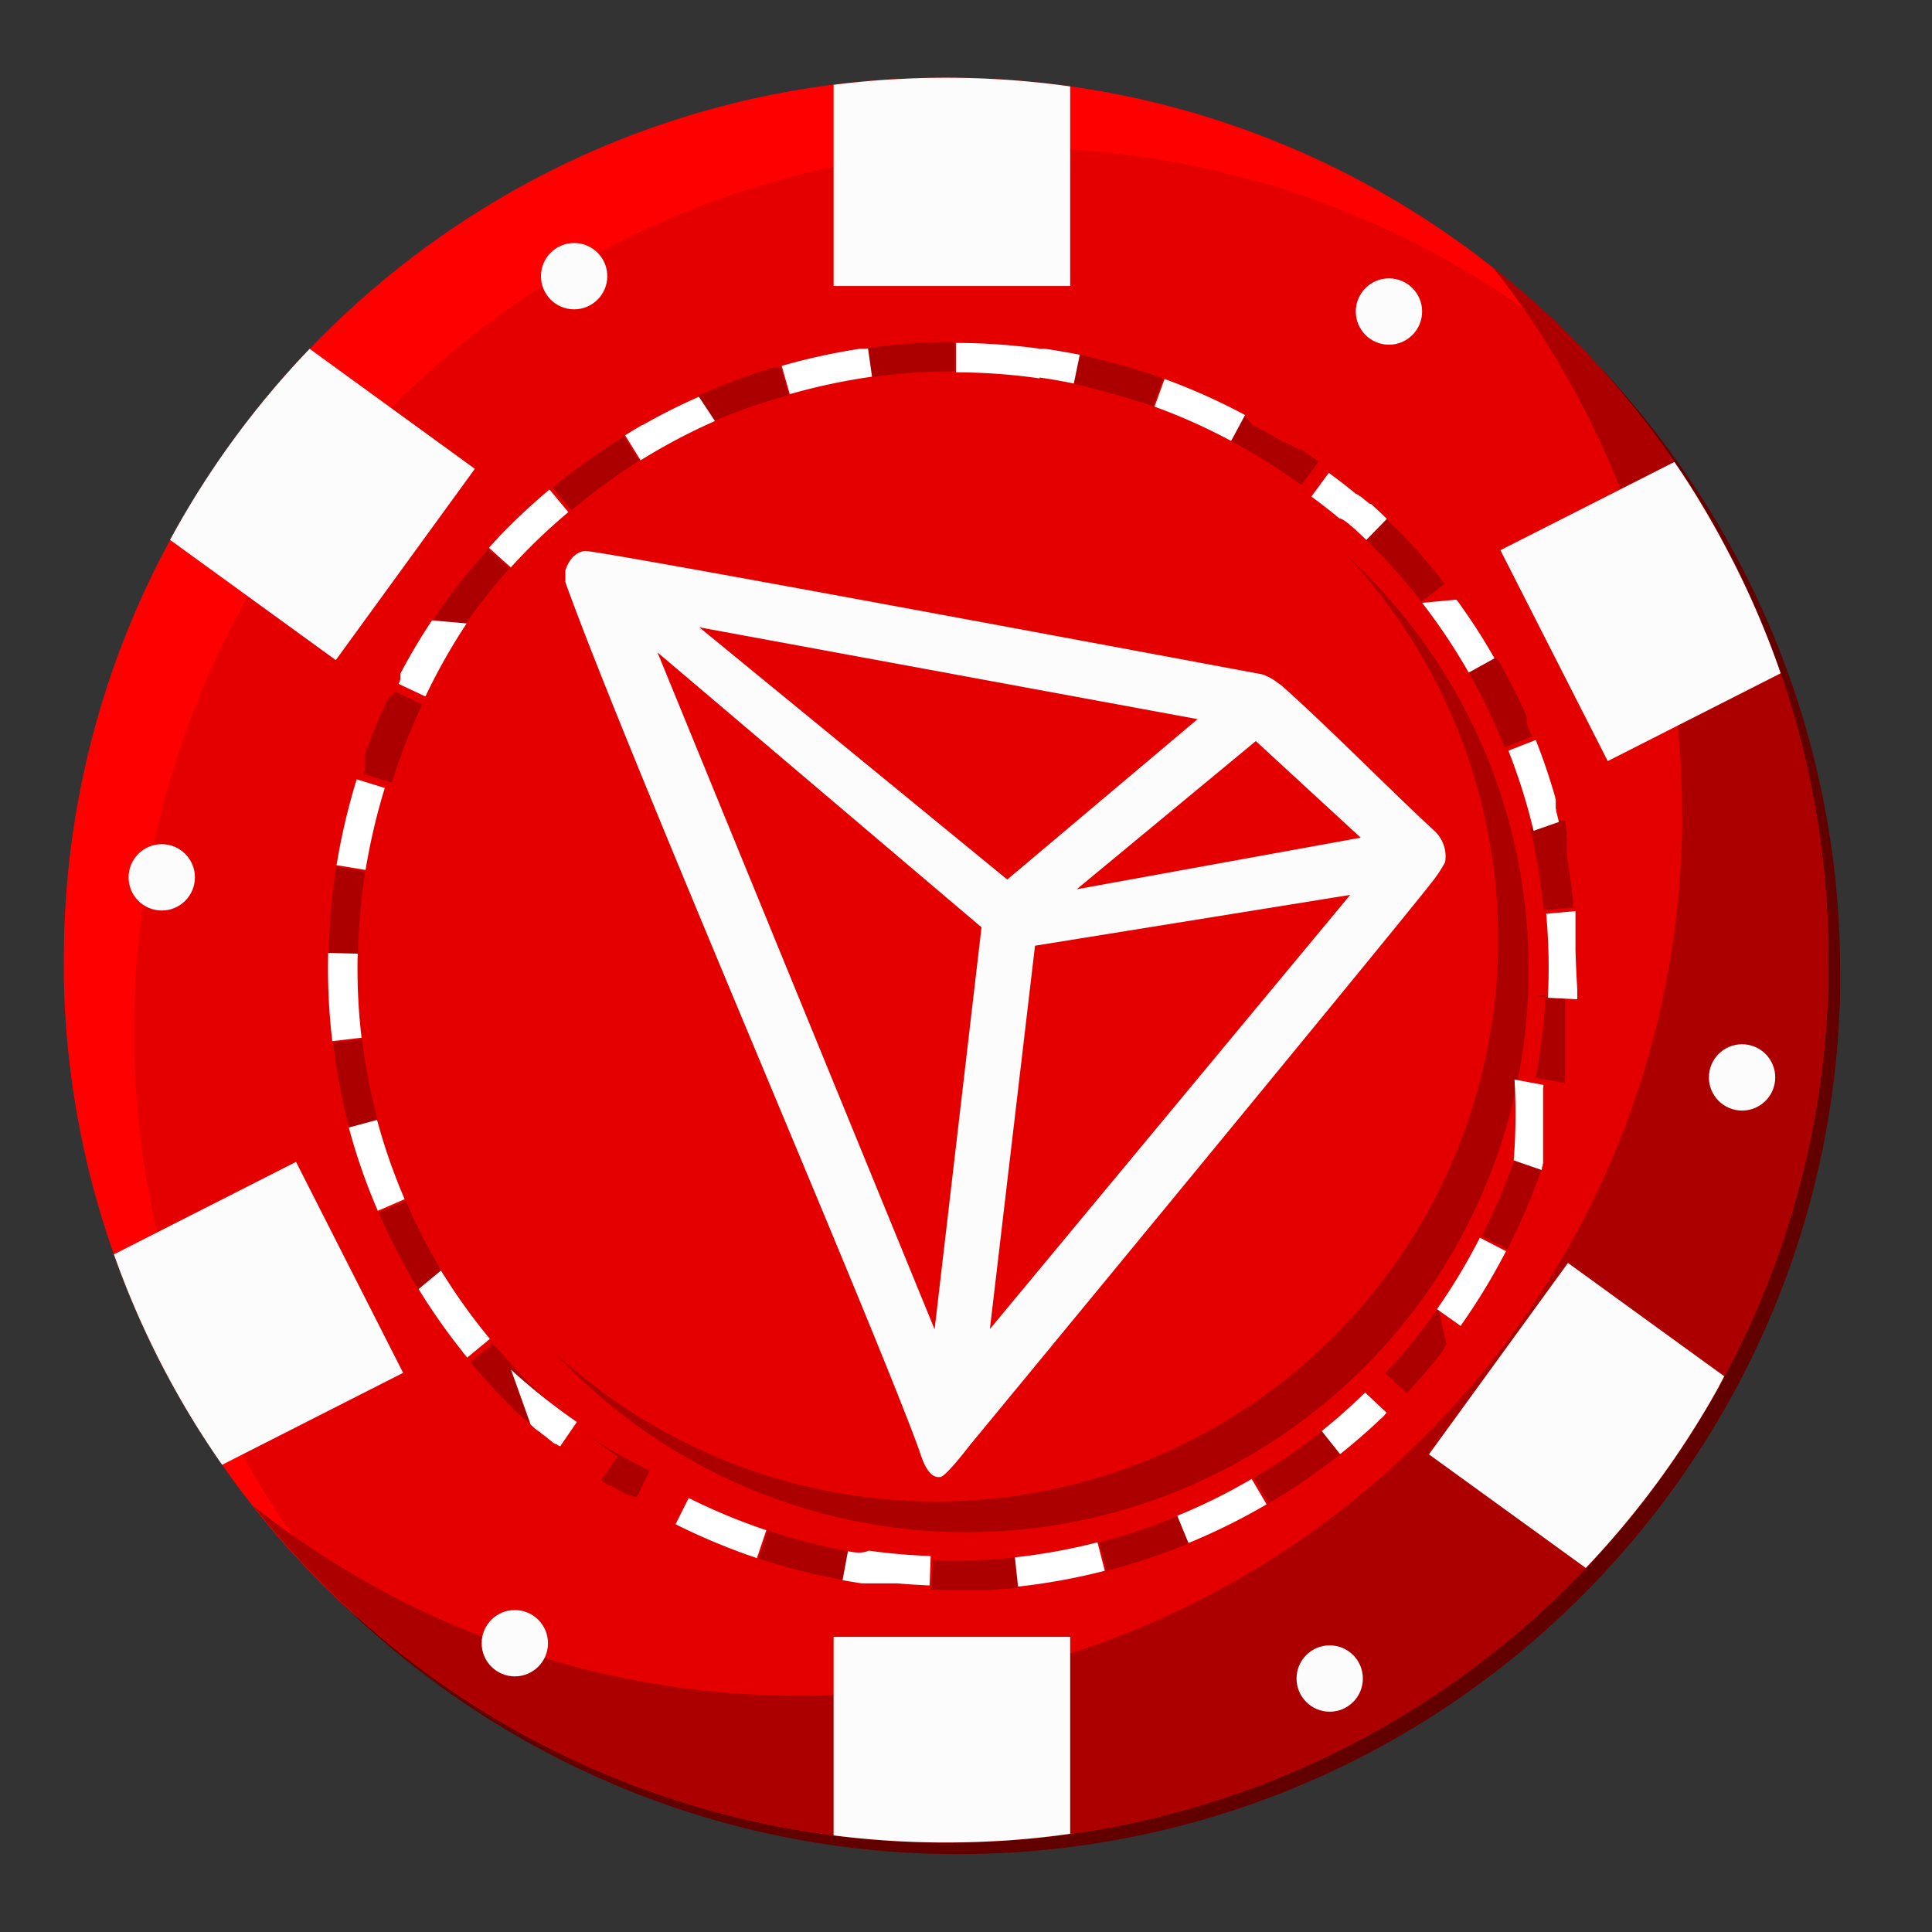 <svg xmlns="http://www.w3.org/2000/svg" viewBox="0 0 360 360"><rect x="0" y="0" width="360" height="360" fill="#333333" stroke="none"/><defs><style>.cls-4{fill:#ac0000}.cls-5{fill:#fcfcfc}</style></defs><g id="Слой_14" data-name="Слой 14"><path d="M342.88 181.1v3.84c0 1.28-.08 2.77-.15 4.15a163.2 163.2 0 0 1-20.25 71.46c-1.06 1.93-2.17 3.85-3.32 5.72a164.94 164.94 0 0 1-51.49 53q-1.87 1.22-3.79 2.38A163.66 163.66 0 0 1 191.17 345c-.76.07-1.54.12-2.32.16-3.43.21-6.9.32-10.38.32a163.73 163.73 0 0 1-80.41-21c-1.55-.87-3.08-1.76-4.61-2.68a165.4 165.4 0 0 1-53.78-52.59c-.57-.89-1.13-1.79-1.68-2.69a163.43 163.43 0 0 1-23.89-81.8v-3.62a163.6 163.6 0 0 1 17.86-74.59c.09-.18.17-.35.27-.52a164.93 164.93 0 0 1 61.5-65.78l.91-.54c.31-.2.63-.38.94-.56a163.3 163.3 0 0 1 65.05-21.47c3-.32 5.94-.55 8.94-.72h1.09c2.61-.13 5.21-.2 7.84-.2a163.64 163.64 0 0 1 85.47 24c1.78 1.09 3.53 2.19 5.26 3.34a165.4 165.4 0 0 1 50 52.1q2.34 3.86 4.44 7.85a163.5 163.5 0 0 1 19.21 77.09" style="fill:#620000"/><path d="M340.69 178.9v3.85c0 1.28-.08 2.76-.16 4.14a163.14 163.14 0 0 1-19.2 69.56c-.34.64-.69 1.28-1 1.91-1.07 1.93-2.17 3.85-3.32 5.72a165.1 165.1 0 0 1-51.5 53q-1.87 1.21-3.78 2.37a163.2 163.2 0 0 1-62.24 22.27q-5.16.74-10.43 1.14c-.77.06-1.55.12-2.33.16q-5.15.31-10.38.32a164.4 164.4 0 0 1-80.41-21c-1.54-.88-3.08-1.76-4.6-2.69a165.3 165.3 0 0 1-49.87-46.72c-1.35-1.92-2.65-3.88-3.92-5.87-.57-.88-1.13-1.78-1.67-2.68a163.8 163.8 0 0 1-23.9-81.86v-3.63a163.66 163.66 0 0 1 17.85-74.59c.09-.17.18-.35.28-.51.55-1.08 1.12-2.14 1.7-3.2A164.8 164.8 0 0 1 91.49 38l.91-.55c.31-.2.62-.37.93-.56a163.2 163.2 0 0 1 62-21.1q1.53-.2 3.06-.36c3-.33 5.94-.56 8.94-.72l1.1-.05c2.61-.13 5.2-.19 7.83-.19a165 165 0 0 1 23.14 1.62 163.2 163.2 0 0 1 62.34 22.33c1.77 1.08 3.53 2.19 5.26 3.34a165.2 165.2 0 0 1 45 44.3q2.63 3.83 5 7.8 2.32 3.84 4.44 7.85a162 162 0 0 1 10.32 23.72 164 164 0 0 1 8.93 53.47" style="fill:#e50000"/><path d="M298.93 69.41a165 165 0 0 0-18.82-14.53c-1.73-1.15-3.49-2.26-5.26-3.34a163.55 163.55 0 0 0-85.48-23.95c-2.63 0-5.22.06-7.83.19h-1.1c-3 .16-6 .39-8.94.72A163.2 163.2 0 0 0 106.43 50c-.3.19-.62.36-.93.56l-.91.55a164.93 164.93 0 0 0-61.5 65.78c-.1.16-.19.34-.28.51A163.66 163.66 0 0 0 25 192v3.63a163.54 163.54 0 0 0 23.9 81.86c.55.9 1.1 1.8 1.67 2.68a166 166 0 0 0 16.19 21.37 165.3 165.3 0 0 1-29.28-34.47c-.57-.88-1.13-1.78-1.68-2.68a163.54 163.54 0 0 1-23.9-81.86v-3.63a163.6 163.6 0 0 1 17.86-74.59 5 5 0 0 1 .27-.51A164.93 164.93 0 0 1 91.49 38l.91-.55.93-.56a163.3 163.3 0 0 1 65.06-21.46c3-.33 5.94-.56 8.94-.72h1.1c2.61-.14 5.21-.2 7.84-.2a163.64 163.64 0 0 1 85.47 23.95q2.67 1.62 5.26 3.34a165.2 165.2 0 0 1 31.93 27.61" style="fill:red"/><path d="M340.69 178.9v3.85c0 1.28-.08 2.76-.16 4.14a163.14 163.14 0 0 1-19.2 69.56c-.34.64-.69 1.28-1 1.91-1.07 1.93-2.17 3.85-3.32 5.72-.77 1.27-1.55 2.52-2.36 3.76-.4.62-.8 1.24-1.21 1.86q-2.87 4.31-6 8.42c-.34.45-.67.89-1 1.33s-.59.77-.9 1.15c-.41.54-.84 1.07-1.27 1.6-.73.9-1.47 1.8-2.22 2.68-.46.56-.94 1.11-1.42 1.66s-1.1 1.27-1.66 1.89-1 1.13-1.53 1.69-1.27 1.37-1.91 2.05a165.2 165.2 0 0 1-30 24.89q-1.87 1.21-3.78 2.37a163.2 163.2 0 0 1-62.24 22.27q-5.16.74-10.43 1.14c-.77.06-1.55.12-2.33.16q-5.15.31-10.38.32a164.4 164.4 0 0 1-80.41-21c-1.54-.88-3.08-1.76-4.6-2.69a165.1 165.1 0 0 1-44.13-39 165 165 0 0 0 16.78 11.66c1.53.92 3.06 1.81 4.61 2.68a163.73 163.73 0 0 0 80.41 21c2.14 0 4.28 0 6.4-.13 1.33 0 2.66-.11 4-.19.77 0 1.55-.1 2.32-.16a163.9 163.9 0 0 0 72.67-23.4q1.9-1.17 3.78-2.38a165.1 165.1 0 0 0 51.5-53c1.15-1.87 2.26-3.79 3.32-5.72a163 163 0 0 0 20.24-71.46c.08-1.39.13-2.77.16-4.15s0-2.56 0-3.85q0-8.27-.8-16.31a163.5 163.5 0 0 0-18.41-60.85q-2.11-4-4.44-7.85a166 166 0 0 0-11.62-16.74A165 165 0 0 1 312 86.08c1.14 1.66 2.25 3.35 3.33 5 .58.91 1.15 1.83 1.71 2.75q2.32 3.84 4.44 7.85c.38.72.76 1.44 1.13 2.17.24.45.47.92.7 1.38s.61 1.2.9 1.8q1.37 2.8 2.62 5.67c.29.65.57 1.31.85 2s.57 1.34.84 2c.2.48.4 1 .58 1.45s.37.92.55 1.39.27.7.4 1c.23.58.45 1.17.66 1.76.35 1 .69 1.91 1 2.87 0 .07 0 .13.07.2a164 164 0 0 1 8.91 53.53" class="cls-4"/><path d="M199.41 16.11v37.18h-44.08V15.81q1.53-.2 3.06-.36c3-.33 5.94-.56 8.94-.72l1.1-.05c2.61-.13 5.2-.19 7.83-.19a165 165 0 0 1 23.15 1.62m0 288.89v36.7q-5.16.74-10.43 1.14c-.77.06-1.55.12-2.33.16q-5.15.31-10.38.32a165 165 0 0 1-20.94-1.32v-37ZM331.8 125.46l-32.22 16.36-20-39.3L312 86.08q2.63 3.83 5 7.8 2.32 3.84 4.44 7.85a162 162 0 0 1 10.36 23.73M75.12 255.81l-33.73 17.13c-1.35-1.92-2.65-3.88-3.92-5.87-.57-.88-1.13-1.78-1.67-2.68a163.6 163.6 0 0 1-14.57-30.66l33.93-17.23Zm246.17.64c-.34.64-.69 1.28-1 1.91-1.07 1.93-2.17 3.85-3.32 5.72a165.7 165.7 0 0 1-21.48 28.09L266.26 271l25.91-35.67ZM88.48 87.36 62.57 123l-30.88-22.4A164.6 164.6 0 0 1 57.7 65Z" class="cls-5"/><circle cx="258.81" cy="58.05" r="6.18" class="cls-5"/><circle cx="95.93" cy="306.19" r="6.18" class="cls-5"/><circle cx="324.61" cy="200.76" r="6.18" class="cls-5"/><circle cx="30.14" cy="163.48" r="6.18" class="cls-5"/><circle cx="247.77" cy="312.77" r="6.18" class="cls-5"/><circle cx="106.98" cy="51.46" r="6.18" class="cls-5"/><path d="M284.83 180.7a104.76 104.76 0 0 1-181.83 71 104.77 104.77 0 0 0 148-148.15 104.52 104.52 0 0 1 33.83 77.15" class="cls-4"/><path d="M177.87 63.71h-.62a115 115 0 0 0-15.77 1.17l.78 5.43a109 109 0 0 1 15.61-1.12zm-32.44 4.66-.5.14h-.9a119 119 0 0 0-14 5.25l2.25 5A113 113 0 0 1 147 73.63l-1.53-5.26Zm-29.9 13.44q-4.75 3-9.22 6.41l-.1.08-.1.08-.1.08-.09.07h-.06c-1 .77-2 1.56-2.9 2.37l3.52 4.19a113 113 0 0 1 12.66-9.23l-2.91-4.64Zm-25.07 21.11A113 113 0 0 0 82.37 113l-.08.1-.07.1-.07.1-1.32 1.94 4.56 3a110 110 0 0 1 9.59-12.36l-4.08-3.66Zm-18.17 27.27c-1.55 3.27-3 6.64-4.2 10.09v.12l-.06.17v2.74l-.06.18v.12c-.06.2-.12.41-.19.61l5.24 1.62a110 110 0 0 1 5.66-14.58l-4.95-2.35Zm-9.64 31.32a120 120 0 0 0-1.42 16.37l5.48.1a115.5 115.5 0 0 1 1.35-15.62zm4.85 32.13-5.44.65a115 115 0 0 0 3.09 16.13l5.3-1.41a110 110 0 0 1-3-15.37Zm8.07 30.14-5 2.17a114 114 0 0 0 7.57 14.58l4.67-2.87a108 108 0 0 1-7.2-13.88Zm16.33 26.58-4.21 3.51a116 116 0 0 0 9.68 10.28l.09.09.08.08h.05l.06.05.88.81 3.67-4.07a111 111 0 0 1-10.3-10.75m23.17 21-3.07 4.5 1 .68.1.07.1.06.1.06h.11l.1.06h.07l.1.06h.21l.11.06.1.06.11.06.1.07.1.07.37.23h.07l.11.06.22.13.22.13.11.06.11.07.11.07.11.06.15.08.1.06.11.07.11.06.11.06.1.06.1.06.1.06h.18l.1.06.1.06h.43l.1.06.11.06.1.06.1.06.11.06h.39l.1.06h.1l2.43-4.91a115 115 0 0 1-13.54-7.89Zm28 13.83-1.73 5.21a117 117 0 0 0 15.92 4.06l1-5.39a111 111 0 0 1-15.17-3.88Zm46.35 5a106 106 0 0 1-11.56.62c-1.35 0-2.72 0-4.06-.07l-.21 5.48c1.22 0 2.44.07 3.67.07h6.76q3-.17 6-.49l-.59-5.45Zm30.21-7.78a109.5 109.5 0 0 1-14.83 5l1.37 5.3a113 113 0 0 0 15.57-5.23l-2.11-5.06Zm26.9-15.91a108 108 0 0 1-11.65 8.14l-1.24.75 2.79 4.71.73-.43.4-.24a114 114 0 0 0 12.44-8.65l-3.43-4.28ZM268 243.74a112 112 0 0 1-9.89 12.14l4 3.75q3.22-3.44 6.16-7.12l.22-.27.13-.17.05-.07.07-.1v-.05l.15-.2v-.05l.15-.2v-.1l.15-.21v-.1l.15-.21.11-.16v-.05l.08-.11zm14.23-27.81a112 112 0 0 1-6.13 14.4l4.87 2.5v-.22a117 117 0 0 0 6.32-14.88l-5.18-1.79Zm5.77-30.65a107 107 0 0 1-1.83 15.53l5.39 1v-.5c0-.13.05-.26.07-.4v-.25a2 2 0 0 0 0-.22V185.9l-5.48-.25Zm2.41-32.39-5.33 1.28a110.5 110.5 0 0 1 2.56 15.44l5.45-.51v-1.45c0-.15 0-.3-.05-.45v-.06q-.36-3.33-.93-6.63v-.12l-.09-.51v-.29l-.06-.32v-3.06l-.05-.22V155a2 2 0 0 0-.07-.28v-.3l-.06-.28v-.26a3 3 0 0 0-.07-.27v-.66Zm-12.07-30.46-4.76 2.71a111.5 111.5 0 0 1 6.78 14.11l5.1-2c-.27-.68-.55-1.35-.83-2v-.11a2 2 0 0 0-.1-.24v-.1l-.05-.11v-1.1l-.07-.15v-.05c0-.11-.09-.21-.13-.31v-.05q-2.33-5.15-5.11-10Zm-20.1-25.89-3.81 3.93a111 111 0 0 1 10.44 11.66l4.33-3.36q-3.27-4.22-6.93-8.13c-.12-.13-.23-.26-.35-.38v-.05l-.32-.33-.24-.24-.2-.2-.16-.16-.12-.12-.11-.1-.09-.09h-.05l-.09-.08Zm-26.47-19.28-2.57 4.84c1.94 1 3.89 2.14 5.78 3.29 2.56 1.56 5.08 3.25 7.51 5l3.22-4.39q-1.5-1.065-3-2.1h-.05l-.14-.1-.14-.09h-.34l-.12-.08h-.11l-.12-.08h-.11l-.12-.08h-.06l-.18-.12h-.06l-.18-.12h-.06l-.19-.12-.25-.16-.25-.15-.19-.11h-.06l-.18-.12h-.06l-.18-.12h-.05l-.12-.07h-.1l-.13-.08h-.11l-.1-.07h-.05l-.22-.13c-1.79-1.07-3.58-2.09-5.39-3Zm-34.26-11.92-1.11 5.36a165 165 0 0 1 18.49 5l1.88-5.15A114.6 114.6 0 0 0 201 66.08Z" class="cls-4"/><path d="M102.39 91.22a116 116 0 0 0-9.46 8.85l-.08.09-.08.09-.08.09c-.53.57-1.06 1.15-1.58 1.73l4.07 3.66a110 110 0 0 1 10.72-10.3Zm-3.51 174.23.9.82.1.08.09.08.09.08h.05l.06.05.09.08h.06l.09.08.06.06h.06l.06.06.09.08.09.08.1.09.1.08.1.08.34.27h.06l.1.08.2.17.2.16.1.09a.4.4 0 0 1 .1.08l.1.08.1.08.13.11.1.07a.4.4 0 0 1 .1.08l.09.08.09.08.09.08.1.07.1.07.06.05h.06l.08.06.09.06h.2l.1.07.09.07.1.07.09.07.1.07h.1l.1.07h.05l3.1-4.52a114 114 0 0 1-12.27-9.75Zm27 18.57a117 117 0 0 0 15.16 6.31l1.75-5.2a111 111 0 0 1-14.46-6Zm35.86-219.1-.51.07h-1a116 116 0 0 0-14.57 3.19l1.5 5.27a114 114 0 0 1 15.33-3.26ZM78 240.2a117 117 0 0 0 8.1 11.56l.08.1.07.09v.05l.05.05c.25.31.5.62.76.92l4.22-3.49a111 111 0 0 1-9.11-12.73Zm52.23-166.27q-5.13 2.26-10 5l-.11.07-.11.06-.1.06-.1.06h-.12c-1.08.63-2.15 1.27-3.21 1.93l2.89 4.66a112 112 0 0 1 13.85-7.32Zm-58.53 72.9-5.23-1.62a120 120 0 0 0-3.76 16l5.41.89a116 116 0 0 1 3.58-15.27m218.77 6.33c-.16-.71-.34-1.41-.52-2.12v-.18l-.06-.25v-1.58c0-.1-.06-.21-.1-.32v-.16q-1.56-5.43-3.62-10.67l-5.1 2a110.4 110.4 0 0 1 4.69 14.93ZM65 210.1a111.6 111.6 0 0 0 5.4 15.52l5-2.17a109 109 0 0 1-5.14-14.77Zm1.63-32.4-5.48-.14a115.5 115.5 0 0 0 .77 16.44l5.45-.64a110 110 0 0 1-.72-15.66Zm13.87-62.1c-2 3-3.88 6.14-5.61 9.39l-.06.11-.09.17-.06.11v.06l-.06.1v1.04a1 1 0 0 1-.08.16.5.5 0 0 0 0 .11l-.27.58 5 2.35a109 109 0 0 1 7.69-13.61Zm108.61 174.59.59 5.45a115 115 0 0 0 16.16-2.95l-1.36-5.3a110 110 0 0 1-15.39 2.8m78.65-46.25 4.47 3.17v-.15a118 118 0 0 0 8.39-13.82l-4.87-2.51a111 111 0 0 1-7.99 13.31m10.71-121.27q-2.62-4.65-5.69-9l-.3-.43-.26-.38-.2-.27-.16-.23-.13-.18-.1-.13-.09-.11-.08-.1a.4.4 0 0 1-.08-.1l-6.38.59a112 112 0 0 1 8.67 13Zm-32.17 144 3.41 4.29q3.69-2.94 7.13-6.17l.24-.23.16-.15.07-.07h.05l.09-.09.18-.18.18-.18.17-.18v-.05l.18-.18.13-.14.09-.09-4-3.77a112 112 0 0 1-8.08 7.16Zm35.76-50.46 5.18 1.8.09-.28v-.16c0-.13.09-.26.13-.39v-.2l.07-.21v-14l.06-.31v-.3l-5.38-1a110 110 0 0 1-.15 15.02ZM293.57 177v-1.47a1 1 0 0 0 0-.19v-4.99a3 3 0 0 1 0-.28v-.3l-5.46.5a109 109 0 0 1 .31 15.65l5.48.28v-.91a.5.5 0 0 0 0-.12v-.86q-.24-3.94-.33-7.31M158 289.05l-1 5.39c1.2.22 2.4.42 3.61.6h6.61c2 .18 4 .3 6 .38l.2-5.48a109 109 0 0 1-11.53-1c-1.27.57-2.62.35-3.89.11m74-211.71a113.5 113.5 0 0 0-15-6.72l-1.87 5.15a110 110 0 0 1 14.27 6.39Zm-38.29-7c2.13.31 4.28.69 6.38 1.13l1.11-5.37q-3.2-.63-6.44-1.1h-.85a116 116 0 0 0-15.77-1.1v5.48a111 111 0 0 1 15.6 1.13Zm60.89 30.27 3.83-3.93c-.88-.85-1.76-1.68-2.66-2.51l-.13-.11-.12-.11-.07-.06h-.15l-.11-.09h-.1l-.11-.1-.05-.05-.11-.09-.16-.14-.16-.14h-.05l-.17-.15-.22-.19-.23-.19-.17-.15h-.05l-.17-.14h-.05l-.17-.14-.11-.09h-.05l-.11-.09h-.05l-.1-.08h-.1l-.2-.16q-2.43-2-4.9-3.79l-3.24 4.42c1.78 1.3 3.54 2.68 5.25 4.09.62-.09 2.88 1.94 5.02 4.03Zm-33.9 181.28-1.33.55 2.08 5.07.79-.32.43-.18a115 115 0 0 0 13.34-6.7l-2.78-4.73a108.5 108.5 0 0 1-12.53 6.31" style="fill:#fff"/><path id="tron" d="M267.15 154.7c-8.09-7.47-19.28-18.88-28.39-27l-.54-.37a10.2 10.2 0 0 0-3-1.67c-22-4.1-124.26-23.22-126.26-23a3.8 3.8 0 0 0-1.56.59l-.51.41a6.1 6.1 0 0 0-1.41 2.26l-.13.35v2.22c11.51 32.06 57 137.09 65.93 161.74.54 1.67 1.56 4.85 3.48 5h.43c1 0 5.39-5.77 5.39-5.77s78.1-94.7 86-104.79a25.6 25.6 0 0 0 2.69-4 6.48 6.48 0 0 0-2.12-5.97m-66.52 11L234 138.09l19.55 18Zm-12.94-1.81-57.39-47L223.15 134Zm5.17 12.33 58.73-9.47-67.14 80.9Zm-70.35-54.66 60.38 51.23-8.74 74.91Z" class="cls-5"/></g></svg>